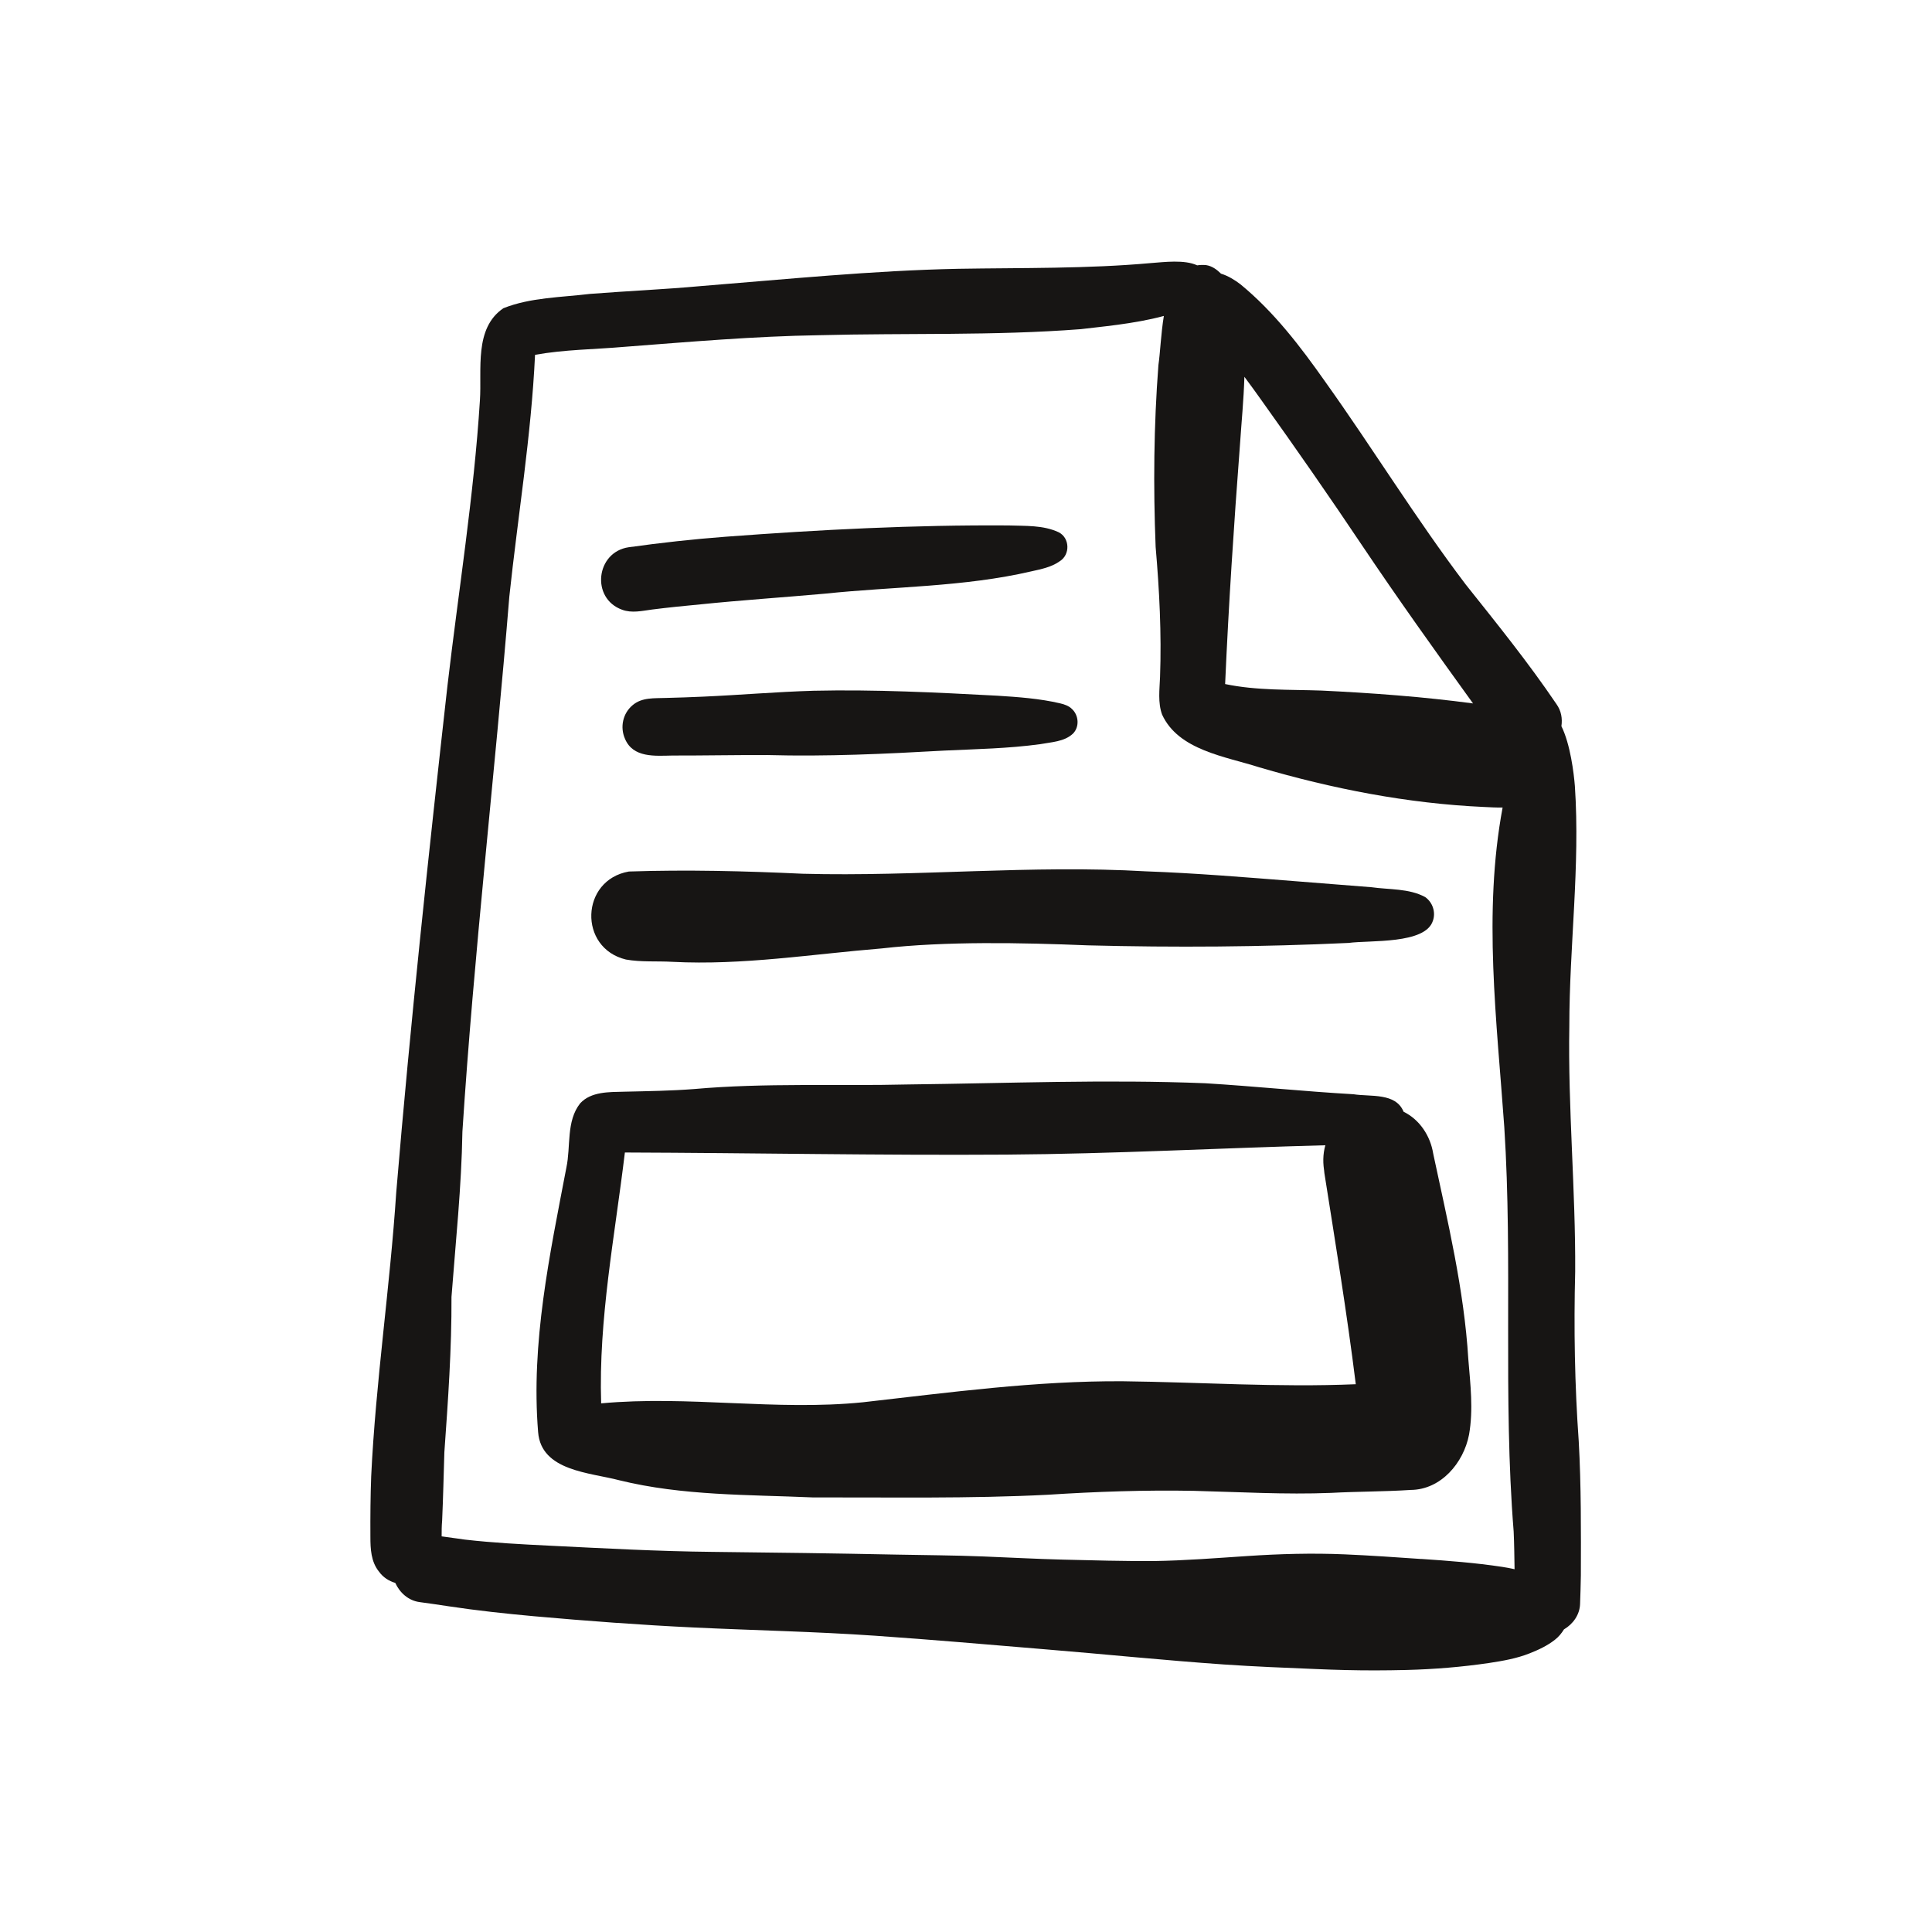 <?xml version="1.0" encoding="UTF-8"?> <svg xmlns="http://www.w3.org/2000/svg" width="32" height="32" viewBox="0 0 32 32" fill="none"><path d="M26.09 21.06C26.098 19.716 25.969 18.347 25.993 16.997C25.993 15.671 26.174 14.347 26.085 13.021C26.068 12.806 26.01 12.328 25.862 12.028C25.88 11.903 25.861 11.773 25.777 11.658C25.312 10.971 24.793 10.329 24.277 9.681C23.454 8.596 22.742 7.432 21.951 6.324C21.54 5.74 21.101 5.165 20.546 4.709C20.456 4.64 20.341 4.568 20.224 4.533C20.154 4.464 20.075 4.406 19.977 4.391C19.923 4.386 19.875 4.388 19.829 4.395C19.62 4.297 19.281 4.341 19.065 4.357C18.003 4.453 16.937 4.434 15.872 4.452C14.448 4.481 13.03 4.625 11.612 4.738C10.999 4.794 10.385 4.82 9.771 4.868C9.295 4.926 8.787 4.926 8.338 5.105C7.849 5.437 7.983 6.119 7.949 6.632C7.85 8.208 7.594 9.789 7.411 11.36C7.098 14.153 6.797 16.948 6.563 19.749C6.46 21.32 6.223 22.88 6.148 24.453C6.136 24.773 6.133 25.118 6.135 25.451C6.135 25.655 6.144 25.867 6.278 26.032C6.347 26.128 6.443 26.187 6.547 26.218C6.622 26.382 6.767 26.513 6.953 26.536C6.955 26.536 6.957 26.536 6.959 26.537C7.116 26.558 7.273 26.581 7.43 26.605C7.9 26.676 8.373 26.727 8.846 26.77C9.73 26.849 10.617 26.915 11.504 26.957C12.502 27.004 13.502 27.024 14.499 27.093C15.434 27.158 16.368 27.239 17.302 27.317C18.293 27.398 19.28 27.5 20.272 27.569C20.782 27.604 21.293 27.624 21.804 27.645C22.125 27.659 22.448 27.667 22.77 27.667C22.946 27.667 23.122 27.664 23.298 27.66C23.756 27.648 24.212 27.611 24.666 27.544C24.89 27.51 25.12 27.47 25.332 27.386C25.484 27.326 25.626 27.26 25.755 27.159C25.818 27.11 25.865 27.051 25.904 26.988C26.053 26.9 26.165 26.747 26.171 26.567C26.176 26.411 26.182 26.254 26.184 26.096C26.186 25.371 26.19 24.605 26.149 23.875C26.082 22.937 26.066 22 26.09 21.06ZM22.566 9.042C23.158 9.924 23.776 10.789 24.398 11.651C23.567 11.54 22.723 11.478 21.889 11.438C21.357 11.419 20.816 11.44 20.292 11.33C20.35 10.011 20.437 8.694 20.537 7.377C20.562 7.002 20.6 6.621 20.611 6.241C20.707 6.37 20.802 6.499 20.894 6.63C21.463 7.426 22.022 8.229 22.566 9.042ZM23.542 25.822C23.119 25.793 22.695 25.763 22.272 25.745C21.734 25.722 21.194 25.737 20.657 25.773C20.142 25.807 19.626 25.848 19.11 25.856C18.605 25.858 18.102 25.845 17.597 25.832C17.161 25.821 16.726 25.797 16.29 25.78C15.808 25.76 15.324 25.759 14.841 25.749C13.828 25.728 12.815 25.715 11.802 25.704C10.899 25.695 9.999 25.645 9.097 25.601C8.631 25.578 8.166 25.554 7.703 25.501C7.573 25.484 7.444 25.465 7.315 25.447C7.315 25.36 7.315 25.274 7.323 25.188C7.341 24.781 7.347 24.47 7.36 24.055C7.421 23.198 7.482 22.341 7.478 21.482C7.547 20.569 7.644 19.66 7.659 18.743C7.849 15.791 8.196 12.832 8.436 9.882C8.578 8.547 8.799 7.22 8.862 5.877C9.349 5.789 9.845 5.788 10.337 5.745C11.413 5.663 12.489 5.569 13.569 5.552C15.012 5.514 16.46 5.563 17.9 5.452C18.184 5.416 18.786 5.367 19.277 5.233C19.228 5.532 19.217 5.844 19.187 6.047C19.11 7.048 19.101 8.057 19.141 9.059C19.203 9.775 19.24 10.495 19.214 11.213C19.206 11.419 19.176 11.639 19.248 11.836C19.52 12.428 20.297 12.529 20.857 12.709C22.068 13.065 23.315 13.309 24.578 13.366C24.68 13.371 24.784 13.377 24.888 13.375C24.562 15.12 24.792 16.913 24.916 18.671C25.058 20.89 24.892 23.136 25.071 25.366C25.081 25.573 25.082 25.782 25.086 25.991C25.013 25.975 24.942 25.961 24.879 25.952C24.437 25.885 23.989 25.851 23.543 25.821L23.542 25.822Z" fill="#171514"></path><path d="M10.304 10.099C10.465 10.159 10.634 10.118 10.799 10.096C11.066 10.062 11.335 10.035 11.603 10.01C12.264 9.942 12.992 9.893 13.663 9.833C14.804 9.713 15.962 9.724 17.084 9.463C17.242 9.428 17.418 9.393 17.551 9.297C17.729 9.188 17.721 8.908 17.533 8.815C17.276 8.695 16.98 8.713 16.703 8.703C15.14 8.692 13.576 8.773 12.018 8.89C11.481 8.93 10.946 8.99 10.413 9.064C9.869 9.144 9.783 9.911 10.304 10.099Z" fill="#171514"></path><path d="M16.519 11.523C15.506 11.469 14.49 11.418 13.476 11.441C12.863 11.459 12.251 11.512 11.639 11.539C11.438 11.549 11.236 11.554 11.034 11.56C10.843 11.568 10.635 11.546 10.478 11.68C10.316 11.815 10.267 12.043 10.351 12.235C10.485 12.557 10.852 12.519 11.14 12.514C11.664 12.515 12.188 12.504 12.712 12.506C13.69 12.533 14.666 12.487 15.642 12.432C16.171 12.407 16.701 12.398 17.227 12.326C17.413 12.291 17.628 12.287 17.773 12.15C17.882 12.038 17.868 11.848 17.756 11.744C17.705 11.692 17.63 11.666 17.561 11.65C17.221 11.57 16.866 11.545 16.519 11.523Z" fill="#171514"></path><path d="M10.368 15.893C10.621 15.938 10.883 15.916 11.139 15.931C12.301 15.991 13.45 15.803 14.604 15.709C15.668 15.588 16.915 15.613 18.019 15.658C19.459 15.695 20.898 15.685 22.336 15.618C22.688 15.57 23.607 15.643 23.733 15.252C23.784 15.109 23.729 14.945 23.605 14.858C23.338 14.713 23.009 14.737 22.715 14.695C22.297 14.661 21.88 14.63 21.462 14.596C20.635 14.531 19.808 14.462 18.979 14.432C17.084 14.322 15.192 14.522 13.298 14.472C12.339 14.427 11.375 14.403 10.417 14.435C9.612 14.575 9.577 15.703 10.368 15.893Z" fill="#171514"></path><path d="M23.731 19.08C23.731 19.08 23.732 19.083 23.732 19.084C23.732 19.085 23.732 19.087 23.733 19.088C23.732 19.082 23.73 19.077 23.729 19.07C23.732 19.083 23.734 19.095 23.737 19.108C23.738 19.115 23.742 19.122 23.743 19.13C23.739 19.112 23.734 19.096 23.731 19.08Z" fill="#171514"></path><path d="M23.738 19.106C23.692 18.815 23.514 18.544 23.248 18.414C23.117 18.094 22.7 18.169 22.417 18.124C21.598 18.077 20.783 17.992 19.964 17.942C18.325 17.876 16.683 17.943 15.044 17.962C13.861 17.991 12.676 17.933 11.496 18.038C11.109 18.068 10.723 18.073 10.334 18.082C10.088 18.088 9.79 18.079 9.61 18.274C9.375 18.57 9.456 18.989 9.381 19.339C9.105 20.783 8.792 22.242 8.913 23.721C8.964 24.366 9.77 24.389 10.258 24.518C11.308 24.776 12.39 24.755 13.462 24.802C14.758 24.799 16.057 24.824 17.352 24.758C18.156 24.706 18.964 24.678 19.771 24.693C20.529 24.712 21.286 24.757 22.044 24.727C22.484 24.703 22.925 24.707 23.364 24.678C23.867 24.675 24.242 24.23 24.332 23.762C24.405 23.345 24.354 22.93 24.32 22.512C24.25 21.359 23.978 20.231 23.738 19.106ZM18.599 22.878C17.156 22.869 15.724 23.064 14.293 23.226C12.849 23.372 11.402 23.11 9.957 23.244C9.912 21.849 10.184 20.47 10.35 19.089C12.457 19.096 14.565 19.138 16.674 19.124C18.434 19.112 20.192 19.016 21.952 18.969C21.909 19.12 21.909 19.276 21.94 19.433C21.936 19.416 21.932 19.398 21.928 19.38C22.114 20.561 22.309 21.741 22.456 22.927C21.169 22.982 19.886 22.893 18.599 22.878Z" fill="#171514"></path></svg> 